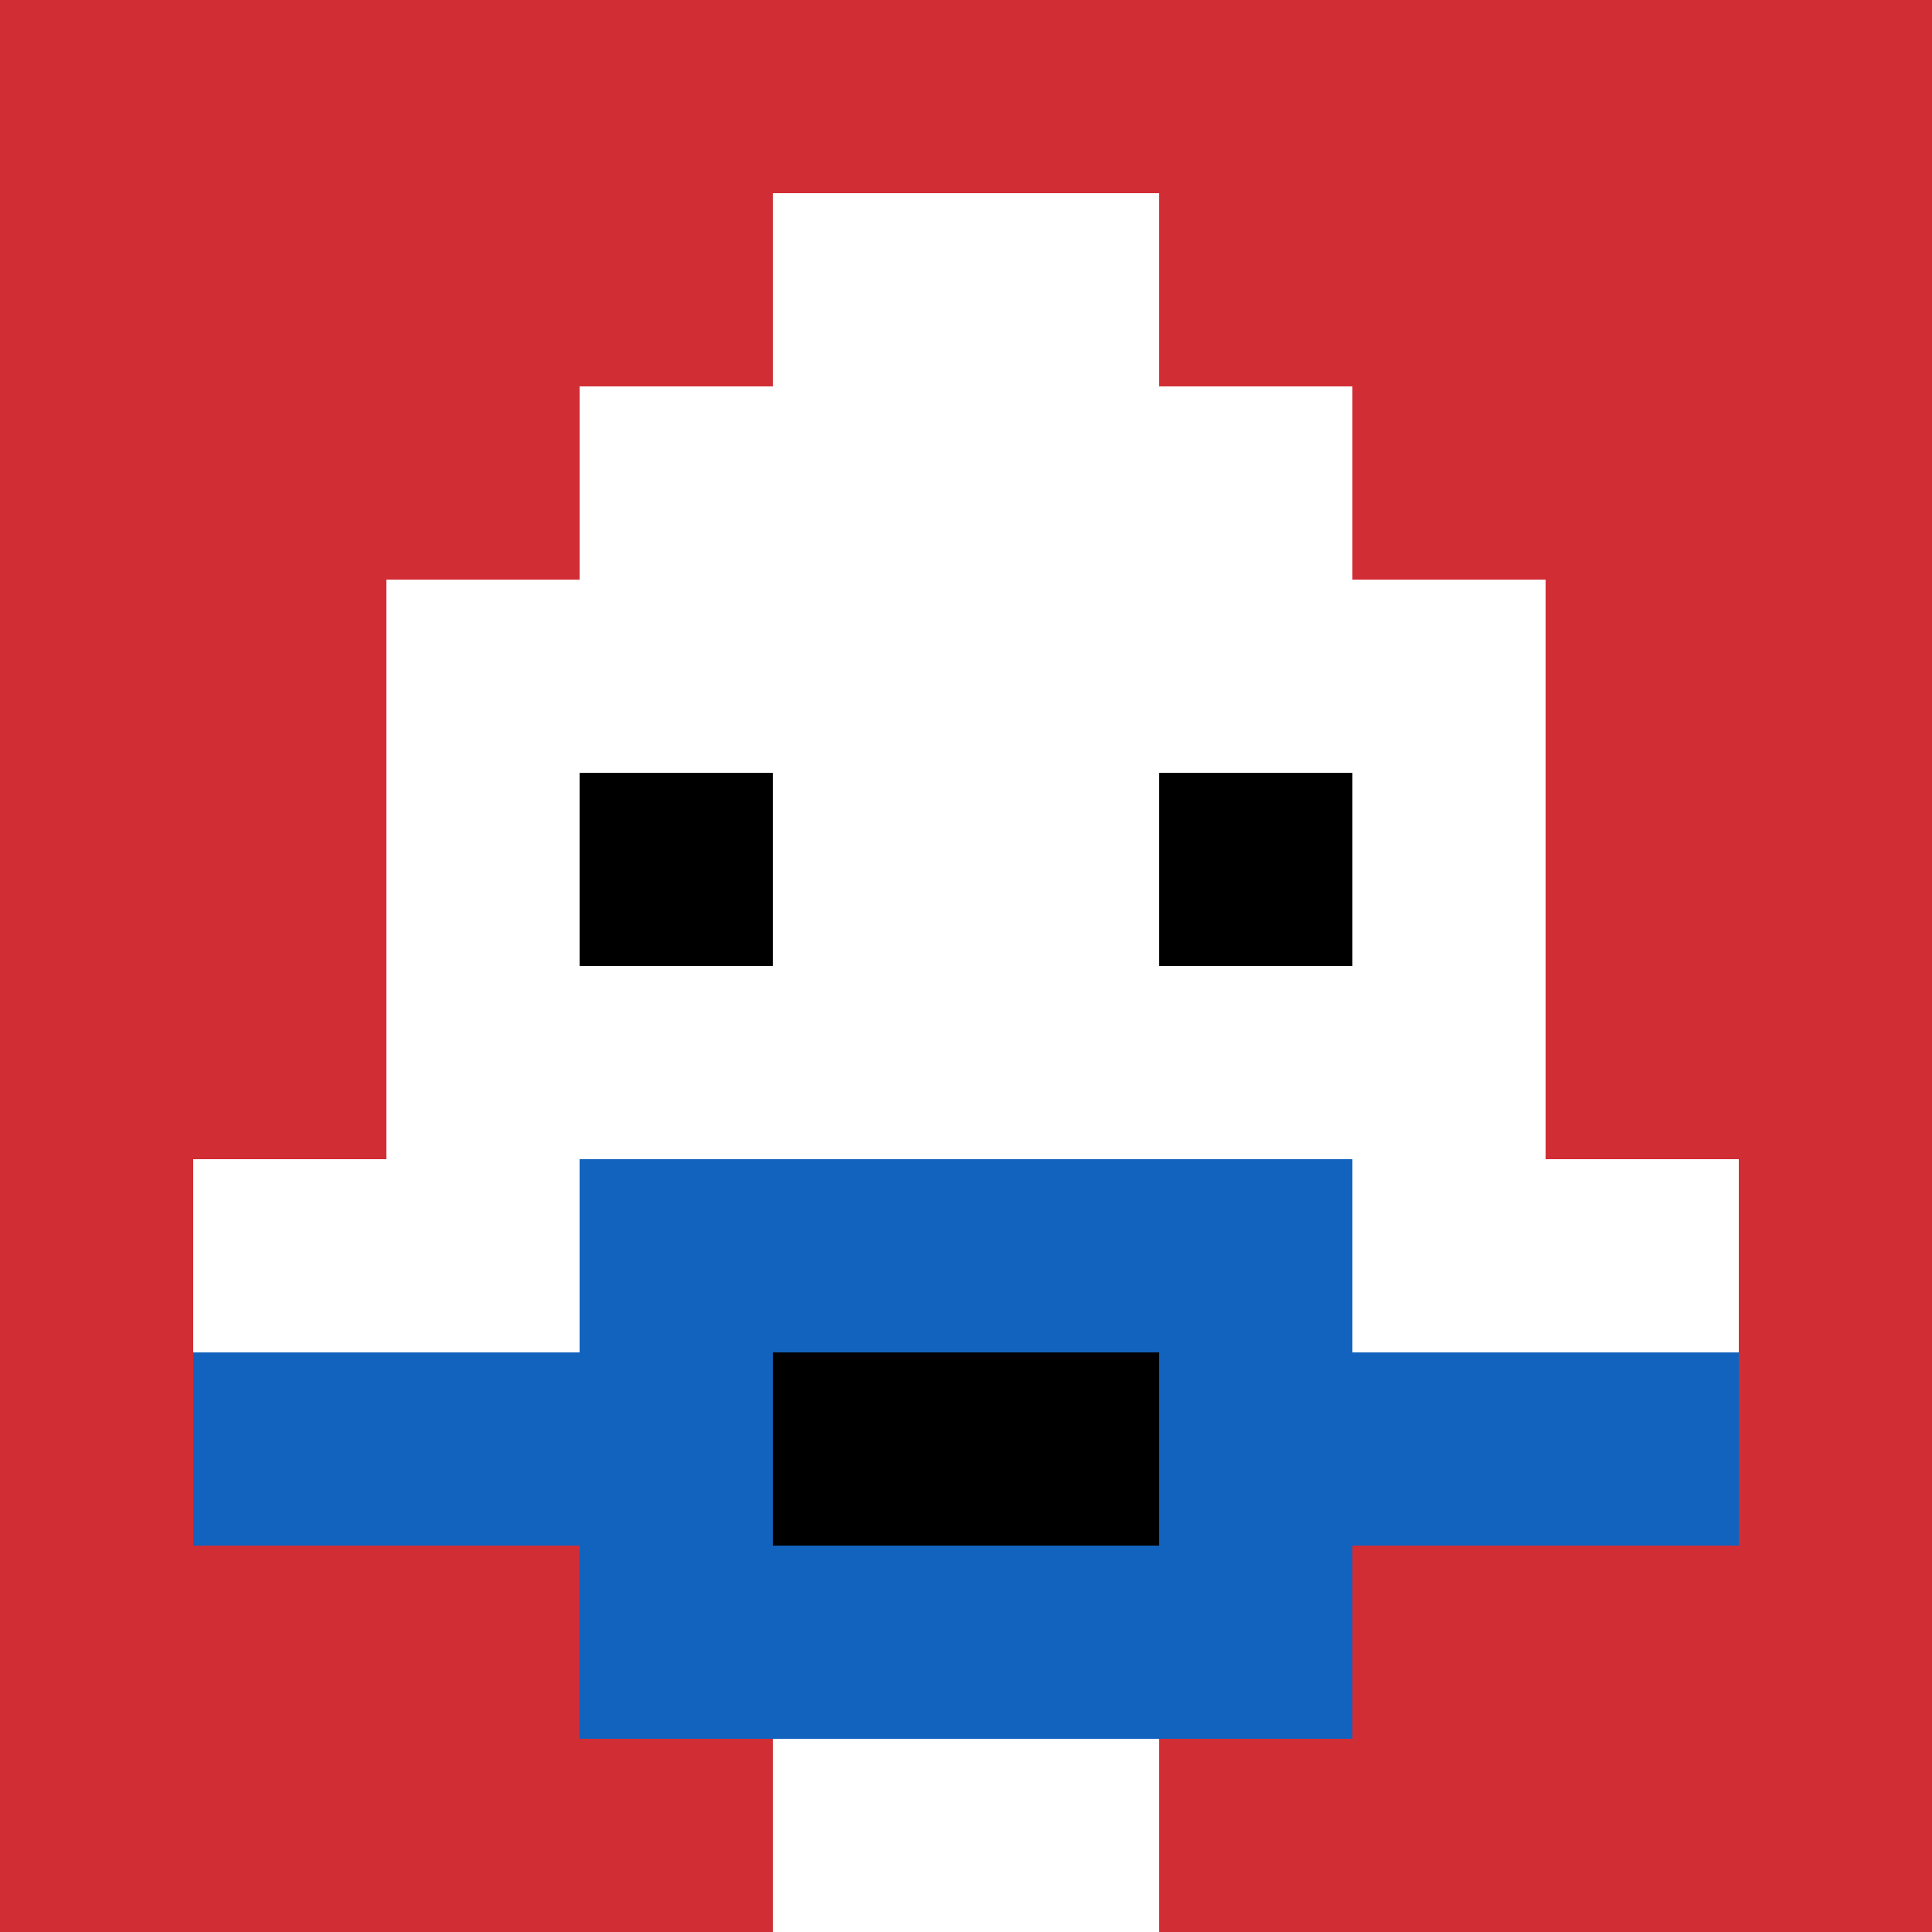 <svg xmlns="http://www.w3.org/2000/svg" version="1.1" width="480" height="480"><title>'goose-pfp-215295' by Dmitri Cherniak</title><desc>seed=215295
backgroundColor=#ffffff
padding=250
innerPadding=0
timeout=500
dimension=1
border=false
Save=function(){return n.handleSave()}
frame=1

Rendered at Sun Sep 15 2024 16:20:30 GMT+0100 (West Africa Standard Time)
Generated in 1ms
</desc><defs></defs><rect width="100%" height="100%" fill="#ffffff"></rect><g><g id="0-0"><rect x="0" y="0" height="480" width="480" fill="#D12D35"></rect><g><rect id="0-0-3-2-4-7" x="144" y="96" width="192" height="336" fill="#ffffff"></rect><rect id="0-0-2-3-6-5" x="96" y="144" width="288" height="240" fill="#ffffff"></rect><rect id="0-0-4-8-2-2" x="192" y="384" width="96" height="96" fill="#ffffff"></rect><rect id="0-0-1-6-8-1" x="48" y="288" width="384" height="48" fill="#ffffff"></rect><rect id="0-0-1-7-8-1" x="48" y="336" width="384" height="48" fill="#1263BD"></rect><rect id="0-0-3-6-4-3" x="144" y="288" width="192" height="144" fill="#1263BD"></rect><rect id="0-0-4-7-2-1" x="192" y="336" width="96" height="48" fill="#000000"></rect><rect id="0-0-3-4-1-1" x="144" y="192" width="48" height="48" fill="#000000"></rect><rect id="0-0-6-4-1-1" x="288" y="192" width="48" height="48" fill="#000000"></rect><rect id="0-0-4-1-2-2" x="192" y="48" width="96" height="96" fill="#ffffff"></rect></g><rect x="0" y="0" stroke="white" stroke-width="0" height="480" width="480" fill="none"></rect></g></g></svg>